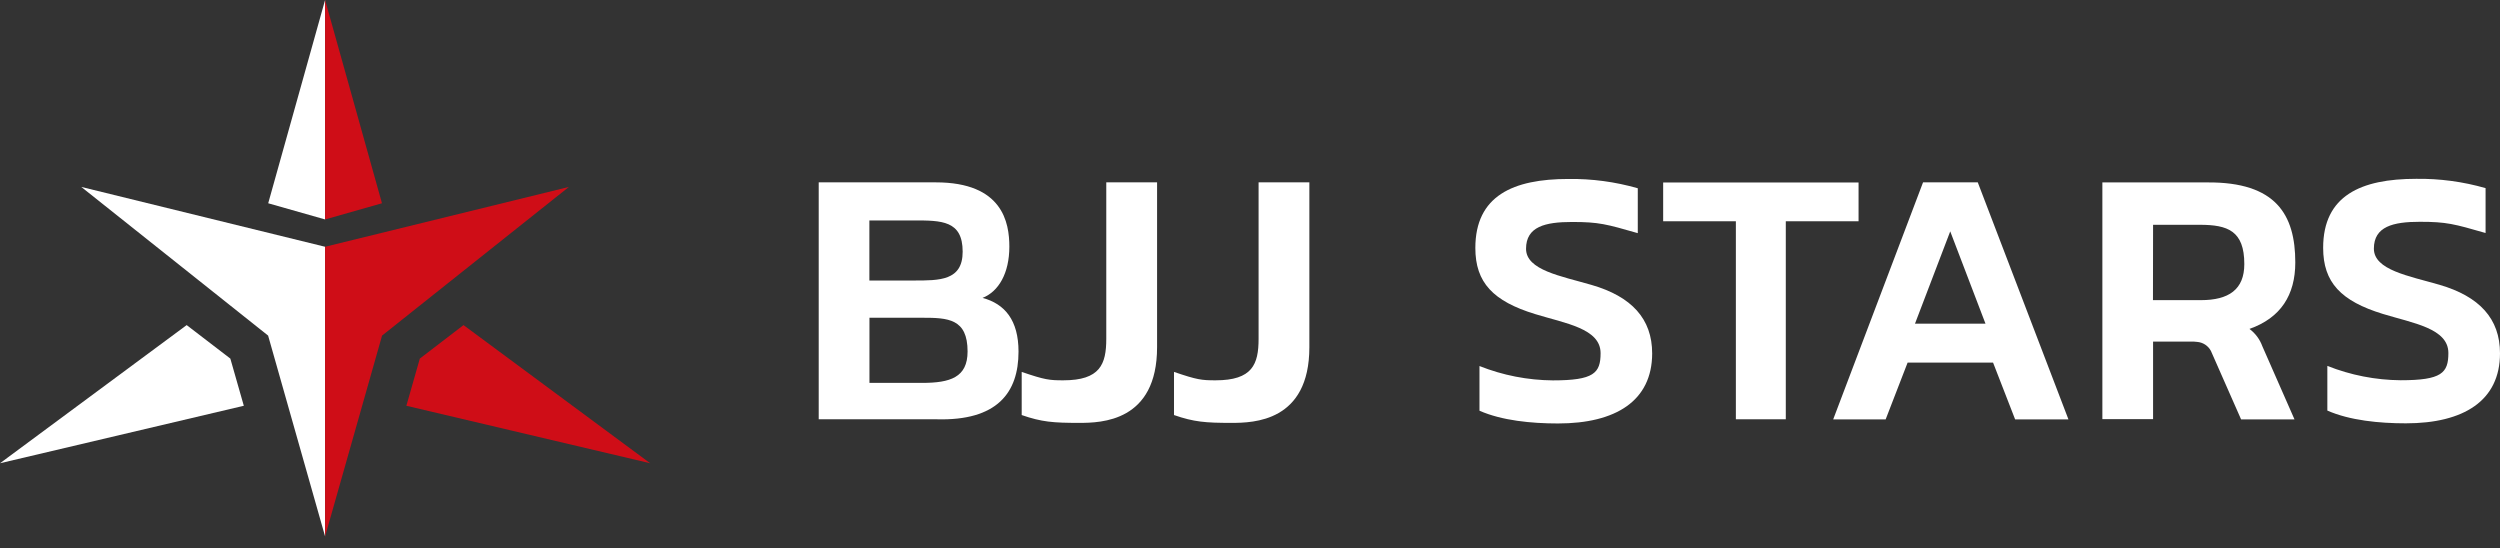 <svg width="196" height="43" viewBox="0 0 196 43" fill="none" xmlns="http://www.w3.org/2000/svg">
<rect x="0" y="0" width="196" height="43" fill="#333333" stroke="none"/>
<path d="M21.027 15.936L25.487 17.204V0L21.027 15.936Z" fill="white"/>
<path d="M29.947 15.936L25.487 0V17.204L29.947 15.936Z" fill="#CF0D17"/>
<path d="M18.059 28.114L14.635 25.487L-6.10352e-05 36.319L19.115 31.812L18.059 28.114Z" fill="white"/>
<path d="M32.914 28.114L36.338 25.487L50.974 36.319L31.859 31.812L32.914 28.114Z" fill="#CF0D17"/>
<path d="M25.487 19.346L6.372 14.655L21.02 26.311L25.487 42.054V19.346Z" fill="white"/>
<path d="M25.487 19.346L44.602 14.655L29.954 26.31L25.487 42.054V19.346Z" fill="#CF0D17"/>
<path d="M79.852 27.567C79.852 30.774 78.193 33.013 73.406 32.872H64.187V14.297H73.37C78.622 14.297 79.133 17.467 79.133 19.338C79.133 21.425 78.29 22.857 77.032 23.355C78.771 23.822 79.852 25.096 79.852 27.567ZM68.159 21.992H71.62C73.652 21.992 75.473 22.017 75.473 19.731C75.473 17.282 73.815 17.282 71.62 17.282H68.159V21.992ZM75.858 27.556C75.858 24.983 74.329 24.911 72.294 24.911H68.165V30.019H72.286C74.495 30.019 75.858 29.591 75.858 27.556Z" fill="white"/>
<path d="M90.715 14.297V27.222C90.715 33.06 86.339 33.154 84.609 33.154C82.577 33.154 81.671 33.085 80.101 32.54V29.157C81.919 29.782 82.284 29.817 83.36 29.817C86.251 29.817 86.732 28.554 86.732 26.567V14.297H90.715Z" fill="white"/>
<path d="M102.654 14.297V27.222C102.654 33.06 98.278 33.154 96.547 33.154C94.519 33.154 93.612 33.085 92.042 32.54V29.157C93.861 29.782 94.226 29.817 95.301 29.817C98.192 29.817 98.673 28.554 98.673 26.567V14.297H102.654Z" fill="white"/>
<path d="M122.144 33.2C120.06 33.2 117.746 32.974 115.991 32.2V28.697C117.822 29.425 119.773 29.806 121.743 29.822C124.955 29.822 125.486 29.256 125.486 27.688C125.486 25.753 122.722 25.353 120.35 24.623C117.063 23.614 115.667 22.154 115.667 19.443C115.667 15.344 118.636 14.031 122.957 14.031C124.798 14.006 126.632 14.252 128.402 14.76V18.279C125.934 17.572 125.361 17.403 123.252 17.403C121.143 17.403 119.642 17.765 119.642 19.504C119.642 21.179 122.371 21.638 124.784 22.34C127.918 23.249 129.53 24.993 129.53 27.71C129.524 31.426 126.68 33.2 122.144 33.2Z" fill="white"/>
<path d="M188.617 33.189C186.533 33.189 184.219 32.962 182.464 32.189V28.686C184.293 29.413 186.242 29.795 188.211 29.811C191.422 29.811 191.953 29.245 191.953 27.677C191.953 25.742 189.189 25.339 186.817 24.612C183.531 23.603 182.135 22.143 182.135 19.432C182.135 15.332 185.104 14.02 189.424 14.02C191.265 13.995 193.1 14.241 194.869 14.749V18.268C192.401 17.558 191.815 17.389 189.72 17.389C187.625 17.389 186.112 17.754 186.112 19.493C186.112 21.168 188.838 21.627 191.251 22.326C194.386 23.238 196 24.982 196 27.7C196 31.415 193.156 33.189 188.617 33.189Z" fill="white"/>
<path d="M140.006 17.347V32.871H136.092V17.347H130.392V14.307H145.711V17.347H140.006Z" fill="white"/>
<path d="M156.257 28.43H149.556L147.834 32.883H143.721L150.767 14.297H155.057L162.167 32.883H157.987L156.257 28.43ZM155.662 25.375L152.898 18.139L150.134 25.378L155.662 25.375Z" fill="white"/>
<path d="M175.703 32.883L173.334 27.509C173.227 27.309 173.072 27.14 172.882 27.016C172.692 26.893 172.473 26.82 172.247 26.804L171.971 26.779H168.801V32.86H164.826V14.302H173.068C178.423 14.266 179.951 16.817 179.951 20.576C179.951 23.136 178.804 24.924 176.358 25.787C176.819 26.131 177.17 26.603 177.367 27.144L179.89 32.883H175.703ZM168.792 23.531H172.552C174.73 23.531 175.954 22.702 175.954 20.703C175.954 18.086 174.641 17.624 172.466 17.624H168.801L168.792 23.531Z" fill="white"/>
</svg>

